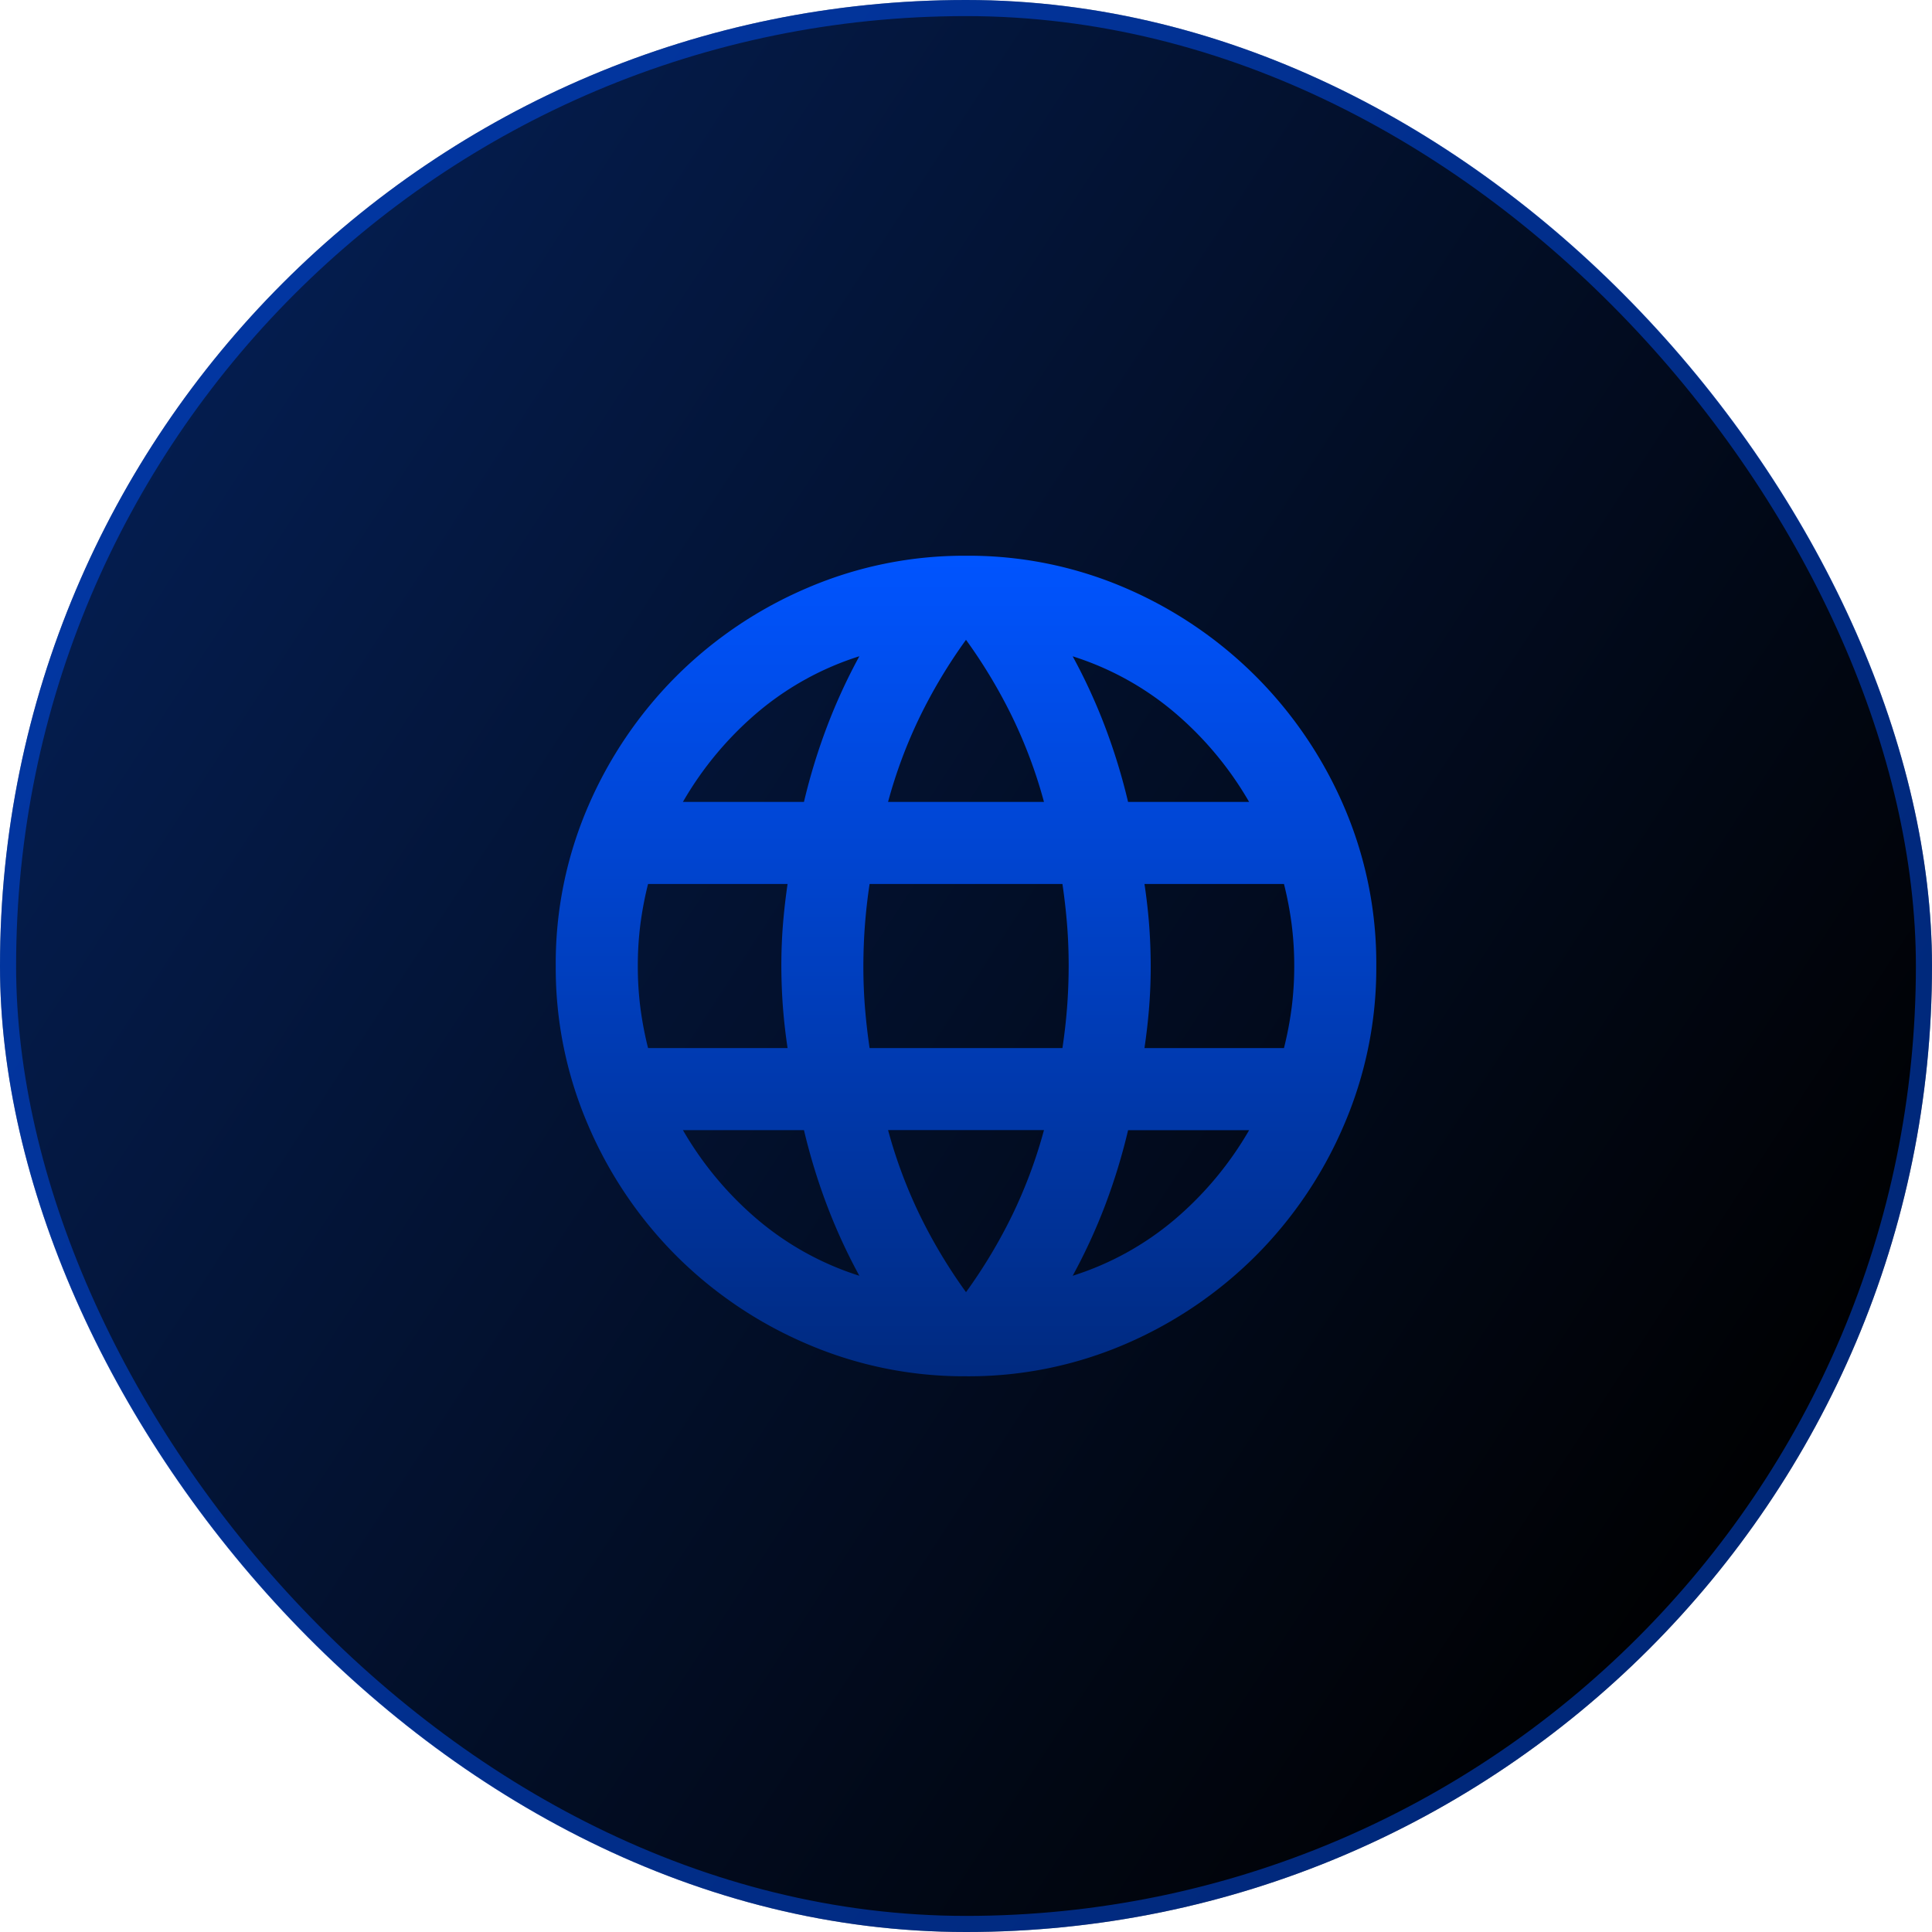 <svg xmlns="http://www.w3.org/2000/svg" xmlns:xlink="http://www.w3.org/1999/xlink" width="120" height="120" viewBox="0 0 120 120"><defs><linearGradient id="linear-gradient" x1="0.055" y1="0.067" x2="1" y2="0.684" gradientUnits="objectBoundingBox"><stop offset="0" stop-color="#052057"></stop><stop offset="1"></stop></linearGradient><linearGradient id="linear-gradient-2" x1="0.5" x2="0.5" y2="1" gradientUnits="objectBoundingBox"><stop offset="0" stop-color="#0054ff"></stop><stop offset="1" stop-color="#002a80"></stop></linearGradient></defs><g id="vantico-services-icon-3" transform="translate(8145.049 10046)"><g id="Ret&#xE2;ngulo_2581" data-name="Ret&#xE2;ngulo 2581" transform="translate(-8145.049 -10046)" stroke="rgba(0,84,255,0.47)" stroke-width="1" fill="url(#linear-gradient)"><rect width="120" height="120" rx="60" stroke="none"></rect><rect x="0.5" y="0.5" width="119" height="119" rx="59.5" fill="none"></rect></g><path id="language_24dp_5F6368_FILL1_wght400_GRAD0_opsz24" d="M105.483-829.035a24.657,24.657,0,0,1-9.874-2.007,25.847,25.847,0,0,1-8.123-5.479,25.848,25.848,0,0,1-5.479-8.123A24.657,24.657,0,0,1,80-854.518a24.588,24.588,0,0,1,2.007-9.906,25.95,25.95,0,0,1,5.479-8.091,25.849,25.849,0,0,1,8.123-5.479A24.658,24.658,0,0,1,105.483-880a24.589,24.589,0,0,1,9.906,2.007,25.95,25.95,0,0,1,8.091,5.479,25.95,25.95,0,0,1,5.479,8.091,24.588,24.588,0,0,1,2.007,9.906,24.657,24.657,0,0,1-2.007,9.875,25.848,25.848,0,0,1-5.479,8.123,25.949,25.949,0,0,1-8.091,5.479A24.588,24.588,0,0,1,105.483-829.035Zm0-5.224a32.35,32.35,0,0,0,2.867-4.778,30.163,30.163,0,0,0,1.975-5.288h-9.683a30.162,30.162,0,0,0,1.975,5.288A32.349,32.349,0,0,0,105.483-834.259Zm-6.625-1.019a35.316,35.316,0,0,1-2.007-4.364,37.418,37.418,0,0,1-1.433-4.682H87.9a21.146,21.146,0,0,0,4.619,5.542A18.336,18.336,0,0,0,98.857-835.278Zm13.251,0a18.336,18.336,0,0,0,6.339-3.5,21.146,21.146,0,0,0,4.619-5.542h-7.517a37.42,37.42,0,0,1-1.433,4.682A35.317,35.317,0,0,1,112.108-835.278ZM85.734-849.421H94.4q-.191-1.274-.287-2.516t-.1-2.58q0-1.338.1-2.58t.287-2.516H85.734a21.808,21.808,0,0,0-.478,2.516,20.283,20.283,0,0,0-.159,2.58,20.283,20.283,0,0,0,.159,2.58A21.808,21.808,0,0,0,85.734-849.421Zm13.761,0h11.977q.191-1.274.287-2.516t.1-2.58q0-1.338-.1-2.58t-.287-2.516H99.494q-.191,1.274-.287,2.516t-.1,2.58q0,1.338.1,2.58T99.494-849.421Zm17.073,0h8.664a21.809,21.809,0,0,0,.478-2.516,20.283,20.283,0,0,0,.159-2.58,20.283,20.283,0,0,0-.159-2.58,21.809,21.809,0,0,0-.478-2.516h-8.664q.191,1.274.287,2.516t.1,2.58q0,1.338-.1,2.58T116.567-849.421Zm-1.019-15.29h7.517a21.146,21.146,0,0,0-4.619-5.542,18.336,18.336,0,0,0-6.339-3.5,35.317,35.317,0,0,1,2.007,4.364A37.42,37.42,0,0,1,115.548-864.711Zm-14.907,0h9.683A30.163,30.163,0,0,0,108.349-870a32.35,32.35,0,0,0-2.867-4.778A32.349,32.349,0,0,0,102.616-870,30.162,30.162,0,0,0,100.641-864.711Zm-12.741,0h7.517a37.418,37.418,0,0,1,1.433-4.682,35.316,35.316,0,0,1,2.007-4.364,18.336,18.336,0,0,0-6.339,3.5A21.146,21.146,0,0,0,87.9-864.711Z" transform="translate(-8190.531 -9131.482)" fill="url(#linear-gradient-2)"></path></g></svg>